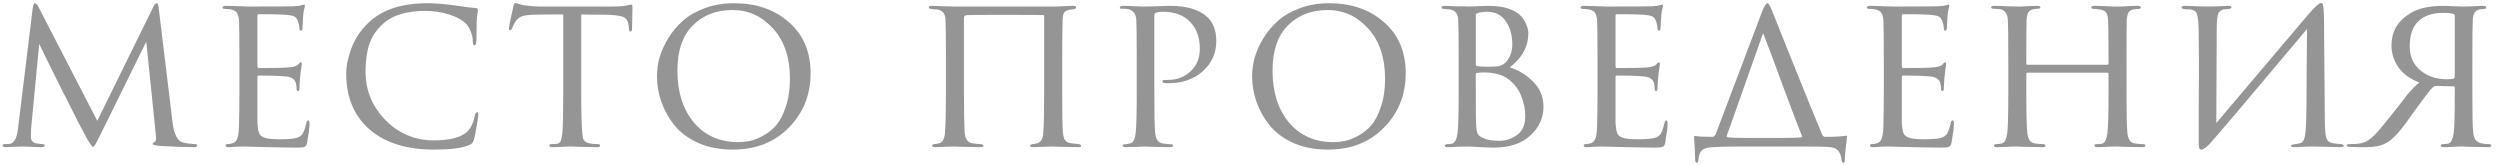 <?xml version="1.0" encoding="UTF-8"?> <svg xmlns="http://www.w3.org/2000/svg" width="273" height="18" viewBox="0 0 273 18" fill="none"> <path d="M17.34 0.952L18.852 13.432C19.012 14.712 19.396 15.424 20.004 15.568C20.324 15.648 20.732 15.704 21.228 15.736C21.436 15.736 21.54 15.784 21.54 15.88C21.54 16.008 21.42 16.072 21.18 16.072C20.188 16.072 18.924 16.024 17.388 15.928C16.908 15.88 16.668 15.808 16.668 15.712C16.668 15.632 16.74 15.56 16.884 15.496C17.028 15.432 17.076 15.208 17.028 14.824L15.972 4.552L10.884 14.872C10.532 15.576 10.324 15.952 10.26 16C10.228 16.016 10.188 16.024 10.14 16.024C10.044 16.024 9.804 15.68 9.42 14.992C9.308 14.8 9.052 14.32 8.652 13.552C8.268 12.784 7.9 12.056 7.548 11.368C7.212 10.68 7.02 10.304 6.972 10.24C5.26 6.816 4.364 5 4.284 4.792L3.396 14.032C3.38 14.256 3.372 14.56 3.372 14.944C3.372 15.344 3.572 15.584 3.972 15.664C4.004 15.664 4.228 15.688 4.644 15.736C4.804 15.752 4.884 15.8 4.884 15.88C4.884 16.008 4.748 16.072 4.476 16.072C4.172 16.072 3.764 16.056 3.252 16.024C2.756 16.008 2.5 16 2.484 16C2.436 16 2.172 16.008 1.692 16.024C1.212 16.056 0.86 16.072 0.636 16.072C0.396 16.072 0.276 16.008 0.276 15.88C0.276 15.784 0.38 15.736 0.588 15.736C0.716 15.736 0.868 15.728 1.044 15.712C1.524 15.664 1.828 15.136 1.956 14.128L3.564 0.952C3.612 0.552 3.7 0.352 3.828 0.352C3.924 0.352 4.044 0.48 4.188 0.736L10.62 13.192L16.74 0.76C16.868 0.488 16.988 0.352 17.1 0.352C17.228 0.352 17.308 0.552 17.34 0.952ZM26.144 10.144V6.544C26.144 4.064 26.128 2.608 26.096 2.176C26.064 1.824 25.984 1.56 25.856 1.384C25.744 1.208 25.52 1.088 25.184 1.024C24.992 0.992 24.8 0.976 24.608 0.976C24.4 0.976 24.296 0.928 24.296 0.832C24.296 0.704 24.416 0.64 24.656 0.64C24.8 0.64 25.128 0.648 25.64 0.664C26.152 0.68 26.648 0.696 27.128 0.712C30.056 0.712 31.68 0.704 32 0.688C32.48 0.672 32.792 0.632 32.936 0.568C33.08 0.52 33.168 0.496 33.2 0.496C33.264 0.496 33.296 0.552 33.296 0.664C33.296 0.696 33.264 0.832 33.2 1.072C33.152 1.296 33.12 1.52 33.104 1.744C33.056 2.432 33.032 2.848 33.032 2.992C33.032 3.232 32.976 3.352 32.864 3.352C32.752 3.352 32.696 3.264 32.696 3.088C32.68 2.784 32.624 2.528 32.528 2.32C32.448 2.064 32.312 1.888 32.12 1.792C31.928 1.696 31.544 1.632 30.968 1.6C30.552 1.568 29.64 1.552 28.232 1.552C28.152 1.552 28.112 1.616 28.112 1.744V7.192C28.112 7.352 28.16 7.432 28.256 7.432C29.904 7.432 30.984 7.408 31.496 7.36C32.072 7.328 32.44 7.208 32.6 7C32.68 6.872 32.768 6.808 32.864 6.808C32.928 6.808 32.96 6.856 32.96 6.952C32.96 6.984 32.952 7.056 32.936 7.168C32.92 7.28 32.896 7.44 32.864 7.648C32.832 7.84 32.808 8.032 32.792 8.224C32.76 8.496 32.736 8.808 32.72 9.16C32.704 9.496 32.696 9.672 32.696 9.688C32.68 9.864 32.624 9.952 32.528 9.952C32.432 9.952 32.384 9.848 32.384 9.64C32.384 9.448 32.36 9.256 32.312 9.064C32.184 8.632 31.8 8.392 31.16 8.344C30.424 8.28 29.464 8.248 28.28 8.248C28.168 8.248 28.112 8.304 28.112 8.416V10.168C28.112 10.312 28.112 10.656 28.112 11.2C28.112 11.744 28.112 12.224 28.112 12.64C28.112 13.04 28.112 13.304 28.112 13.432C28.144 13.912 28.2 14.272 28.28 14.512C28.376 14.736 28.544 14.896 28.784 14.992C29.088 15.136 29.672 15.208 30.536 15.208C31.416 15.208 32.024 15.16 32.36 15.064C32.696 14.968 32.928 14.808 33.056 14.584C33.2 14.344 33.328 13.976 33.44 13.48C33.488 13.256 33.56 13.144 33.656 13.144C33.752 13.144 33.8 13.264 33.8 13.504C33.8 13.904 33.712 14.6 33.536 15.592C33.488 15.832 33.4 15.976 33.272 16.024C33.144 16.088 32.88 16.12 32.48 16.12C31.888 16.12 31.28 16.112 30.656 16.096C30.032 16.08 29.608 16.072 29.384 16.072C27.704 16.024 26.76 16 26.552 16C26.376 16 26.112 16.008 25.76 16.024C25.424 16.056 25.16 16.072 24.968 16.072C24.744 16.072 24.632 16.016 24.632 15.904C24.632 15.792 24.704 15.736 24.848 15.736C24.992 15.736 25.152 15.712 25.328 15.664C25.568 15.616 25.752 15.464 25.88 15.208C26.008 14.936 26.08 14.456 26.096 13.768C26.128 12.68 26.144 11.472 26.144 10.144ZM47.406 16.336C44.414 16.336 42.07 15.608 40.374 14.152C38.662 12.664 37.806 10.624 37.806 8.032C37.806 7.2 37.998 6.272 38.382 5.248C38.766 4.224 39.382 3.304 40.23 2.488C41.702 1.064 43.854 0.352 46.686 0.352C47.566 0.352 48.622 0.44 49.854 0.616C50.878 0.776 51.582 0.864 51.966 0.88C52.11 0.88 52.182 0.96 52.182 1.12C52.182 1.168 52.166 1.304 52.134 1.528C52.102 1.752 52.078 2.008 52.062 2.296C52.062 2.504 52.054 2.904 52.038 3.496C52.038 4.072 52.03 4.408 52.014 4.504C51.998 4.808 51.934 4.96 51.822 4.96C51.694 4.96 51.63 4.808 51.63 4.504C51.63 4.136 51.542 3.752 51.366 3.352C51.206 2.952 50.982 2.64 50.694 2.416C50.31 2.08 49.726 1.792 48.942 1.552C48.158 1.312 47.326 1.192 46.446 1.192C44.398 1.192 42.862 1.656 41.838 2.584C41.102 3.256 40.598 4.008 40.326 4.84C40.054 5.672 39.918 6.672 39.918 7.84C39.918 9.856 40.638 11.608 42.078 13.096C43.534 14.584 45.302 15.328 47.382 15.328C49.158 15.328 50.382 15 51.054 14.344C51.454 13.928 51.718 13.352 51.846 12.616C51.894 12.376 51.982 12.256 52.11 12.256C52.19 12.256 52.23 12.368 52.23 12.592C52.23 12.704 52.166 13.12 52.038 13.84C51.926 14.544 51.83 15.016 51.75 15.256C51.686 15.448 51.622 15.576 51.558 15.64C51.494 15.704 51.374 15.776 51.198 15.856C50.446 16.176 49.182 16.336 47.406 16.336ZM63.471 1.576V10.144C63.471 12.368 63.511 13.848 63.591 14.584C63.623 14.824 63.647 15 63.663 15.112C63.695 15.208 63.759 15.312 63.855 15.424C63.967 15.52 64.119 15.592 64.311 15.64C64.567 15.704 64.879 15.736 65.247 15.736C65.439 15.736 65.535 15.784 65.535 15.88C65.535 16.008 65.431 16.072 65.223 16.072C64.855 16.072 64.455 16.064 64.023 16.048C63.591 16.048 63.231 16.04 62.943 16.024L62.487 16C62.471 16 62.327 16 62.055 16C61.783 16.016 61.471 16.032 61.119 16.048C60.783 16.064 60.527 16.072 60.351 16.072C60.111 16.072 59.991 16.016 59.991 15.904C59.991 15.792 60.079 15.736 60.255 15.736C60.479 15.736 60.655 15.728 60.783 15.712C61.007 15.68 61.151 15.584 61.215 15.424C61.295 15.264 61.359 14.968 61.407 14.536C61.471 13.96 61.503 12.496 61.503 10.144V1.576C60.127 1.576 59.119 1.584 58.479 1.6C57.759 1.616 57.255 1.68 56.967 1.792C56.695 1.904 56.463 2.096 56.271 2.368C56.159 2.544 56.039 2.792 55.911 3.112C55.863 3.24 55.791 3.304 55.695 3.304C55.615 3.304 55.575 3.232 55.575 3.088C55.559 3.008 55.719 2.216 56.055 0.712C56.119 0.456 56.191 0.328 56.271 0.328C56.319 0.328 56.463 0.368 56.703 0.448C56.959 0.528 57.167 0.576 57.327 0.592C58.031 0.672 58.543 0.712 58.863 0.712H66.735C67.519 0.712 68.095 0.672 68.463 0.592C68.735 0.528 68.887 0.496 68.919 0.496C69.015 0.496 69.063 0.568 69.063 0.712C69.063 0.984 69.055 1.456 69.039 2.128C69.023 2.8 69.015 3.144 69.015 3.16C69.015 3.352 68.959 3.448 68.847 3.448C68.735 3.448 68.679 3.352 68.679 3.16C68.679 3.096 68.671 2.984 68.655 2.824C68.607 2.328 68.415 2.008 68.079 1.864C67.759 1.704 67.007 1.616 65.823 1.6C65.503 1.6 65.079 1.6 64.551 1.6C64.039 1.584 63.679 1.576 63.471 1.576ZM80.021 16.336C78.613 16.336 77.357 16.096 76.253 15.616C75.165 15.12 74.301 14.48 73.661 13.696C73.021 12.896 72.541 12.04 72.221 11.128C71.901 10.216 71.741 9.28 71.741 8.32C71.741 7.648 71.837 6.96 72.029 6.256C72.237 5.552 72.557 4.848 72.989 4.144C73.437 3.424 73.973 2.792 74.597 2.248C75.237 1.688 76.037 1.232 76.997 0.88C77.957 0.528 79.005 0.352 80.141 0.352C82.573 0.352 84.573 1.04 86.141 2.416C87.725 3.792 88.517 5.656 88.517 8.008C88.517 10.344 87.725 12.32 86.141 13.936C84.573 15.536 82.533 16.336 80.021 16.336ZM80.621 15.52C81.021 15.52 81.429 15.48 81.845 15.4C82.261 15.32 82.741 15.136 83.285 14.848C83.845 14.544 84.333 14.16 84.749 13.696C85.165 13.216 85.517 12.536 85.805 11.656C86.109 10.776 86.261 9.76 86.261 8.608C86.261 6.288 85.645 4.456 84.413 3.112C83.197 1.768 81.725 1.096 79.997 1.096C78.221 1.096 76.773 1.656 75.653 2.776C74.533 3.896 73.973 5.536 73.973 7.696C73.973 10.048 74.573 11.944 75.773 13.384C76.989 14.808 78.605 15.52 80.621 15.52ZM109.44 1.624C107.104 1.624 105.84 1.632 105.648 1.648C105.536 1.664 105.456 1.68 105.408 1.696C105.36 1.712 105.32 1.752 105.288 1.816C105.272 1.864 105.264 1.952 105.264 2.08V10.264C105.264 12.168 105.288 13.552 105.336 14.416C105.384 15.152 105.664 15.56 106.176 15.64C106.304 15.656 106.472 15.68 106.68 15.712C106.904 15.728 107.032 15.736 107.064 15.736C107.288 15.752 107.4 15.816 107.4 15.928C107.4 16.024 107.264 16.072 106.992 16.072C106.736 16.072 106.384 16.064 105.936 16.048C105.488 16.048 105.088 16.04 104.736 16.024C104.4 16.008 104.224 16 104.208 16C104.192 16 103.912 16.008 103.368 16.024C102.824 16.056 102.424 16.072 102.168 16.072C101.912 16.072 101.784 16.024 101.784 15.928C101.784 15.832 101.864 15.768 102.024 15.736C102.2 15.72 102.352 15.696 102.48 15.664C102.944 15.6 103.184 15.136 103.2 14.272C103.264 13.52 103.296 12.144 103.296 10.144V6.52C103.296 4.056 103.28 2.608 103.248 2.176C103.232 1.808 103.152 1.544 103.008 1.384C102.864 1.208 102.632 1.088 102.312 1.024C102.248 1.024 102.144 1.024 102 1.024C101.856 1.008 101.752 0.992 101.688 0.976C101.512 0.96 101.424 0.896 101.424 0.784C101.424 0.688 101.536 0.64 101.76 0.64C102.08 0.64 102.552 0.656 103.176 0.688C103.8 0.704 104.144 0.712 104.208 0.712H114.912C114.928 0.712 115.088 0.712 115.392 0.712C115.712 0.696 116.056 0.68 116.424 0.664C116.792 0.648 117.048 0.64 117.192 0.64C117.4 0.64 117.504 0.688 117.504 0.784C117.504 0.912 117.424 0.984 117.264 1L116.88 1.048C116.576 1.096 116.36 1.192 116.232 1.336C116.12 1.464 116.056 1.744 116.04 2.176C116.008 3.04 115.992 4.496 115.992 6.544V10.144C115.992 12.432 116.016 13.856 116.064 14.416C116.096 14.816 116.176 15.112 116.304 15.304C116.432 15.48 116.64 15.592 116.928 15.64C116.992 15.656 117.272 15.688 117.768 15.736C117.96 15.752 118.056 15.816 118.056 15.928C118.056 16.024 117.968 16.072 117.792 16.072C117.488 16.072 117.112 16.064 116.664 16.048C116.216 16.048 115.824 16.04 115.488 16.024C115.168 16.008 114.992 16 114.96 16C114.928 16 114.632 16.008 114.072 16.024C113.512 16.056 113.096 16.072 112.824 16.072C112.6 16.072 112.488 16.024 112.488 15.928C112.488 15.816 112.592 15.752 112.8 15.736C113.04 15.688 113.176 15.664 113.208 15.664C113.656 15.568 113.896 15.168 113.928 14.464C113.992 13.696 114.024 12.224 114.024 10.048V1.792C114.024 1.696 113.984 1.648 113.904 1.648C113.68 1.632 112.192 1.624 109.44 1.624ZM124.131 10.144V6.544C124.131 4.048 124.115 2.584 124.083 2.152C124.035 1.496 123.731 1.112 123.171 1C122.947 0.968 122.699 0.952 122.427 0.952C122.331 0.952 122.283 0.912 122.283 0.832C122.283 0.704 122.395 0.64 122.619 0.64C122.923 0.64 123.267 0.648 123.651 0.664C124.051 0.68 124.387 0.696 124.659 0.712C124.947 0.712 125.099 0.712 125.115 0.712C125.243 0.712 125.635 0.704 126.291 0.688C126.947 0.656 127.459 0.64 127.827 0.64C129.555 0.64 130.867 1.024 131.763 1.792C132.467 2.416 132.819 3.312 132.819 4.48C132.819 5.808 132.323 6.912 131.331 7.792C130.355 8.656 129.115 9.088 127.611 9.088C127.387 9.088 127.235 9.08 127.155 9.064C127.011 9.064 126.939 9.016 126.939 8.92C126.939 8.824 126.971 8.768 127.035 8.752C127.115 8.736 127.283 8.728 127.539 8.728C128.515 8.728 129.339 8.416 130.011 7.792C130.683 7.168 131.019 6.344 131.019 5.32C131.019 4.104 130.675 3.136 129.987 2.416C129.283 1.664 128.291 1.288 127.011 1.288C126.627 1.288 126.355 1.328 126.195 1.408C126.099 1.44 126.051 1.568 126.051 1.792V10.096C126.051 12.48 126.083 13.96 126.147 14.536C126.227 15.24 126.507 15.616 126.987 15.664C127.371 15.728 127.691 15.76 127.947 15.76C128.043 15.76 128.091 15.8 128.091 15.88C128.091 16.008 127.979 16.072 127.755 16.072C127.387 16.072 126.987 16.064 126.555 16.048C126.123 16.048 125.763 16.04 125.475 16.024C125.203 16.008 125.059 16 125.043 16H124.899C124.787 16.016 124.643 16.024 124.467 16.024C124.307 16.04 124.139 16.048 123.963 16.048C123.787 16.048 123.603 16.048 123.411 16.048C123.219 16.064 123.059 16.072 122.931 16.072C122.707 16.072 122.595 16.008 122.595 15.88C122.595 15.8 122.651 15.76 122.763 15.76C122.923 15.76 123.131 15.728 123.387 15.664C123.723 15.616 123.931 15.24 124.011 14.536C124.091 13.96 124.131 12.496 124.131 10.144ZM145.01 16.336C143.602 16.336 142.346 16.096 141.242 15.616C140.154 15.12 139.29 14.48 138.65 13.696C138.01 12.896 137.53 12.04 137.21 11.128C136.89 10.216 136.73 9.28 136.73 8.32C136.73 7.648 136.826 6.96 137.018 6.256C137.226 5.552 137.546 4.848 137.978 4.144C138.426 3.424 138.962 2.792 139.586 2.248C140.226 1.688 141.026 1.232 141.986 0.88C142.946 0.528 143.994 0.352 145.13 0.352C147.562 0.352 149.562 1.04 151.13 2.416C152.714 3.792 153.506 5.656 153.506 8.008C153.506 10.344 152.714 12.32 151.13 13.936C149.562 15.536 147.522 16.336 145.01 16.336ZM145.61 15.52C146.01 15.52 146.418 15.48 146.834 15.4C147.25 15.32 147.73 15.136 148.274 14.848C148.834 14.544 149.322 14.16 149.738 13.696C150.154 13.216 150.506 12.536 150.794 11.656C151.098 10.776 151.25 9.76 151.25 8.608C151.25 6.288 150.634 4.456 149.402 3.112C148.186 1.768 146.714 1.096 144.986 1.096C143.21 1.096 141.762 1.656 140.642 2.776C139.522 3.896 138.962 5.536 138.962 7.696C138.962 10.048 139.562 11.944 140.762 13.384C141.978 14.808 143.594 15.52 145.61 15.52ZM159.285 10.144V6.544C159.285 4.048 159.269 2.584 159.237 2.152C159.205 1.8 159.125 1.544 158.997 1.384C158.869 1.208 158.637 1.088 158.301 1.024C158.045 0.992 157.853 0.976 157.725 0.976C157.517 0.976 157.413 0.92 157.413 0.808C157.413 0.696 157.533 0.64 157.773 0.64C157.965 0.64 158.173 0.648 158.397 0.664C158.637 0.664 158.861 0.672 159.069 0.688C159.277 0.688 159.469 0.688 159.645 0.688C159.837 0.688 159.989 0.688 160.101 0.688L160.269 0.712C160.429 0.712 160.765 0.704 161.277 0.688C161.805 0.656 162.237 0.64 162.573 0.64C163.421 0.64 164.149 0.744 164.757 0.952C165.365 1.16 165.813 1.432 166.101 1.768C166.389 2.104 166.589 2.432 166.701 2.752C166.829 3.056 166.893 3.36 166.893 3.664C166.893 5.072 166.221 6.304 164.877 7.36C165.821 7.648 166.669 8.168 167.421 8.92C168.173 9.672 168.549 10.584 168.549 11.656C168.549 12.872 168.069 13.92 167.109 14.8C166.165 15.68 164.829 16.12 163.101 16.12C162.989 16.12 162.765 16.112 162.429 16.096C162.109 16.08 161.837 16.072 161.613 16.072C160.941 16.024 160.493 16 160.269 16C160.029 16 159.677 16.008 159.213 16.024C158.749 16.056 158.381 16.072 158.109 16.072C157.885 16.072 157.773 16.024 157.773 15.928C157.773 15.8 157.885 15.736 158.109 15.736C158.269 15.736 158.413 15.72 158.541 15.688C158.861 15.624 159.069 15.24 159.165 14.536C159.245 13.944 159.285 12.48 159.285 10.144ZM161.157 1.624V6.976C161.157 7.088 161.197 7.168 161.277 7.216C161.565 7.264 161.965 7.288 162.477 7.288C163.101 7.288 163.541 7.256 163.797 7.192C164.053 7.112 164.293 6.952 164.517 6.712C164.933 6.216 165.141 5.576 165.141 4.792C165.141 3.848 164.909 3.032 164.445 2.344C163.997 1.64 163.301 1.288 162.357 1.288C161.989 1.288 161.685 1.328 161.445 1.408C161.253 1.456 161.157 1.528 161.157 1.624ZM161.157 8.104V9.04C161.157 11.808 161.165 13.256 161.181 13.384C161.213 13.832 161.237 14.128 161.253 14.272C161.269 14.4 161.325 14.544 161.421 14.704C161.533 14.848 161.709 14.968 161.949 15.064C162.365 15.272 162.957 15.376 163.725 15.376C164.413 15.376 165.053 15.168 165.645 14.752C166.253 14.336 166.557 13.64 166.557 12.664C166.557 11.912 166.397 11.152 166.077 10.384C165.757 9.616 165.229 8.984 164.493 8.488C164.013 8.2 163.469 8.024 162.861 7.96C162.285 7.896 161.757 7.896 161.277 7.96C161.197 7.96 161.157 8.008 161.157 8.104ZM174.448 10.144V6.544C174.448 4.064 174.432 2.608 174.4 2.176C174.368 1.824 174.288 1.56 174.16 1.384C174.048 1.208 173.824 1.088 173.488 1.024C173.296 0.992 173.104 0.976 172.912 0.976C172.704 0.976 172.6 0.928 172.6 0.832C172.6 0.704 172.72 0.64 172.96 0.64C173.104 0.64 173.432 0.648 173.944 0.664C174.456 0.68 174.952 0.696 175.432 0.712C178.36 0.712 179.984 0.704 180.304 0.688C180.784 0.672 181.096 0.632 181.24 0.568C181.384 0.52 181.472 0.496 181.504 0.496C181.568 0.496 181.6 0.552 181.6 0.664C181.6 0.696 181.568 0.832 181.504 1.072C181.456 1.296 181.424 1.52 181.408 1.744C181.36 2.432 181.336 2.848 181.336 2.992C181.336 3.232 181.28 3.352 181.168 3.352C181.056 3.352 181 3.264 181 3.088C180.984 2.784 180.928 2.528 180.832 2.32C180.752 2.064 180.616 1.888 180.424 1.792C180.232 1.696 179.848 1.632 179.272 1.6C178.856 1.568 177.944 1.552 176.536 1.552C176.456 1.552 176.416 1.616 176.416 1.744V7.192C176.416 7.352 176.464 7.432 176.56 7.432C178.208 7.432 179.288 7.408 179.8 7.36C180.376 7.328 180.744 7.208 180.904 7C180.984 6.872 181.072 6.808 181.168 6.808C181.232 6.808 181.264 6.856 181.264 6.952C181.264 6.984 181.256 7.056 181.24 7.168C181.224 7.28 181.2 7.44 181.168 7.648C181.136 7.84 181.112 8.032 181.096 8.224C181.064 8.496 181.04 8.808 181.024 9.16C181.008 9.496 181 9.672 181 9.688C180.984 9.864 180.928 9.952 180.832 9.952C180.736 9.952 180.688 9.848 180.688 9.64C180.688 9.448 180.664 9.256 180.616 9.064C180.488 8.632 180.104 8.392 179.464 8.344C178.728 8.28 177.768 8.248 176.584 8.248C176.472 8.248 176.416 8.304 176.416 8.416V10.168C176.416 10.312 176.416 10.656 176.416 11.2C176.416 11.744 176.416 12.224 176.416 12.64C176.416 13.04 176.416 13.304 176.416 13.432C176.448 13.912 176.504 14.272 176.584 14.512C176.68 14.736 176.848 14.896 177.088 14.992C177.392 15.136 177.976 15.208 178.84 15.208C179.72 15.208 180.328 15.16 180.664 15.064C181 14.968 181.232 14.808 181.36 14.584C181.504 14.344 181.632 13.976 181.744 13.48C181.792 13.256 181.864 13.144 181.96 13.144C182.056 13.144 182.104 13.264 182.104 13.504C182.104 13.904 182.016 14.6 181.84 15.592C181.792 15.832 181.704 15.976 181.576 16.024C181.448 16.088 181.184 16.12 180.784 16.12C180.192 16.12 179.584 16.112 178.96 16.096C178.336 16.08 177.912 16.072 177.688 16.072C176.008 16.024 175.064 16 174.856 16C174.68 16 174.416 16.008 174.064 16.024C173.728 16.056 173.464 16.072 173.272 16.072C173.048 16.072 172.936 16.016 172.936 15.904C172.936 15.792 173.008 15.736 173.152 15.736C173.296 15.736 173.456 15.712 173.632 15.664C173.872 15.616 174.056 15.464 174.184 15.208C174.312 14.936 174.384 14.456 174.4 13.768C174.432 12.68 174.448 11.472 174.448 10.144ZM190.919 15.064H194.255C195.503 15.064 196.319 15.04 196.703 14.992C196.815 14.96 196.831 14.896 196.751 14.8C196.367 13.84 195.703 12.096 194.759 9.568C193.831 7.024 193.111 5.096 192.599 3.784C192.551 3.688 192.511 3.68 192.479 3.76L188.951 13.744C188.679 14.464 188.543 14.84 188.543 14.872C188.543 14.92 188.583 14.96 188.663 14.992C189.047 15.04 189.799 15.064 190.919 15.064ZM196.919 16H189.743C188.495 16 187.591 16.024 187.031 16.072C186.471 16.088 186.079 16.2 185.855 16.408C185.631 16.616 185.503 16.96 185.471 17.44C185.439 17.664 185.375 17.776 185.279 17.776C185.167 17.776 185.111 17.648 185.111 17.392C185.095 16.704 185.055 15.92 184.991 15.04C184.975 14.912 185.015 14.848 185.111 14.848C185.447 14.912 186.079 14.944 187.007 14.944C187.119 14.944 187.231 14.856 187.343 14.68L192.431 1.24C192.671 0.648 192.863 0.352 193.007 0.352C193.103 0.352 193.247 0.568 193.439 1C193.455 1.048 194.207 2.928 195.695 6.64C197.183 10.336 198.279 13.024 198.983 14.704C199.047 14.864 199.167 14.944 199.343 14.944C200.319 14.944 201.063 14.904 201.575 14.824C201.639 14.808 201.679 14.816 201.695 14.848C201.711 14.864 201.711 14.912 201.695 14.992C201.535 16.192 201.455 17.016 201.455 17.464C201.455 17.672 201.399 17.776 201.287 17.776C201.191 17.776 201.127 17.672 201.095 17.464C201.047 17 200.911 16.648 200.687 16.408C200.463 16.184 200.119 16.064 199.655 16.048C199.239 16.016 198.327 16 196.919 16ZM205.712 10.144V6.544C205.712 4.064 205.696 2.608 205.664 2.176C205.632 1.824 205.552 1.56 205.424 1.384C205.312 1.208 205.088 1.088 204.752 1.024C204.56 0.992 204.368 0.976 204.176 0.976C203.968 0.976 203.864 0.928 203.864 0.832C203.864 0.704 203.984 0.64 204.224 0.64C204.368 0.64 204.696 0.648 205.208 0.664C205.72 0.68 206.216 0.696 206.696 0.712C209.624 0.712 211.248 0.704 211.568 0.688C212.048 0.672 212.36 0.632 212.504 0.568C212.648 0.52 212.736 0.496 212.768 0.496C212.832 0.496 212.864 0.552 212.864 0.664C212.864 0.696 212.832 0.832 212.768 1.072C212.72 1.296 212.688 1.52 212.672 1.744C212.624 2.432 212.6 2.848 212.6 2.992C212.6 3.232 212.544 3.352 212.432 3.352C212.32 3.352 212.264 3.264 212.264 3.088C212.248 2.784 212.192 2.528 212.096 2.32C212.016 2.064 211.88 1.888 211.688 1.792C211.496 1.696 211.112 1.632 210.536 1.6C210.12 1.568 209.208 1.552 207.8 1.552C207.72 1.552 207.68 1.616 207.68 1.744V7.192C207.68 7.352 207.728 7.432 207.824 7.432C209.472 7.432 210.552 7.408 211.064 7.36C211.64 7.328 212.008 7.208 212.168 7C212.248 6.872 212.336 6.808 212.432 6.808C212.496 6.808 212.528 6.856 212.528 6.952C212.528 6.984 212.52 7.056 212.504 7.168C212.488 7.28 212.464 7.44 212.432 7.648C212.4 7.84 212.376 8.032 212.36 8.224C212.328 8.496 212.304 8.808 212.288 9.16C212.272 9.496 212.264 9.672 212.264 9.688C212.248 9.864 212.192 9.952 212.096 9.952C212 9.952 211.952 9.848 211.952 9.64C211.952 9.448 211.928 9.256 211.88 9.064C211.752 8.632 211.368 8.392 210.728 8.344C209.992 8.28 209.032 8.248 207.848 8.248C207.736 8.248 207.68 8.304 207.68 8.416V10.168C207.68 10.312 207.68 10.656 207.68 11.2C207.68 11.744 207.68 12.224 207.68 12.64C207.68 13.04 207.68 13.304 207.68 13.432C207.712 13.912 207.768 14.272 207.848 14.512C207.944 14.736 208.112 14.896 208.352 14.992C208.656 15.136 209.24 15.208 210.104 15.208C210.984 15.208 211.592 15.16 211.928 15.064C212.264 14.968 212.496 14.808 212.624 14.584C212.768 14.344 212.896 13.976 213.008 13.48C213.056 13.256 213.128 13.144 213.224 13.144C213.32 13.144 213.368 13.264 213.368 13.504C213.368 13.904 213.28 14.6 213.104 15.592C213.056 15.832 212.968 15.976 212.84 16.024C212.712 16.088 212.448 16.12 212.048 16.12C211.456 16.12 210.848 16.112 210.224 16.096C209.6 16.08 209.176 16.072 208.952 16.072C207.272 16.024 206.328 16 206.12 16C205.944 16 205.68 16.008 205.328 16.024C204.992 16.056 204.728 16.072 204.536 16.072C204.312 16.072 204.2 16.016 204.2 15.904C204.2 15.792 204.272 15.736 204.416 15.736C204.56 15.736 204.72 15.712 204.896 15.664C205.136 15.616 205.32 15.464 205.448 15.208C205.576 14.936 205.648 14.456 205.664 13.768C205.696 12.68 205.712 11.472 205.712 10.144ZM221.417 7.072H230.105C230.201 7.072 230.249 7.032 230.249 6.952V6.52C230.249 4.04 230.233 2.584 230.201 2.152C230.169 1.784 230.097 1.52 229.985 1.36C229.873 1.2 229.633 1.088 229.265 1.024C229.041 0.992 228.841 0.976 228.665 0.976C228.473 0.976 228.377 0.92 228.377 0.808C228.377 0.696 228.489 0.64 228.713 0.64C229.017 0.64 229.369 0.648 229.769 0.664C230.169 0.68 230.505 0.696 230.777 0.712C231.065 0.712 231.217 0.712 231.233 0.712C231.249 0.712 231.385 0.712 231.641 0.712C231.913 0.696 232.217 0.68 232.553 0.664C232.905 0.648 233.185 0.64 233.393 0.64C233.649 0.64 233.777 0.696 233.777 0.808C233.777 0.92 233.689 0.976 233.513 0.976C233.385 0.976 233.225 0.992 233.033 1.024C232.729 1.072 232.529 1.184 232.433 1.36C232.337 1.52 232.273 1.792 232.241 2.176C232.225 2.608 232.217 4.064 232.217 6.544V10.144C232.217 12.496 232.249 13.96 232.313 14.536C232.393 15.24 232.665 15.616 233.129 15.664C233.433 15.712 233.713 15.736 233.969 15.736C234.177 15.736 234.281 15.792 234.281 15.904C234.281 16.016 234.161 16.072 233.921 16.072C233.569 16.072 233.177 16.064 232.745 16.048C232.313 16.048 231.953 16.04 231.665 16.024C231.377 16.008 231.225 16 231.209 16C231.193 16 231.049 16 230.777 16C230.505 16.016 230.201 16.032 229.865 16.048C229.529 16.064 229.265 16.072 229.073 16.072C228.833 16.072 228.713 16.008 228.713 15.88C228.713 15.784 228.801 15.736 228.977 15.736C229.217 15.736 229.401 15.72 229.529 15.688C229.833 15.64 230.033 15.256 230.129 14.536C230.209 13.96 230.249 12.52 230.249 10.216V8.08C230.249 7.984 230.201 7.936 230.105 7.936H221.393C221.313 7.936 221.273 7.984 221.273 8.08V10.216C221.273 12.552 221.313 14.008 221.393 14.584C221.489 15.256 221.761 15.616 222.209 15.664C222.529 15.712 222.817 15.736 223.073 15.736C223.265 15.736 223.361 15.792 223.361 15.904C223.361 16.016 223.257 16.072 223.049 16.072C222.681 16.072 222.281 16.064 221.849 16.048C221.417 16.048 221.049 16.04 220.745 16.024C220.457 16.008 220.305 16 220.289 16C220.273 16 220.129 16 219.857 16C219.585 16.016 219.273 16.032 218.921 16.048C218.569 16.064 218.305 16.072 218.129 16.072C217.873 16.072 217.745 16.016 217.745 15.904C217.745 15.792 217.833 15.736 218.009 15.736C218.201 15.736 218.393 15.712 218.585 15.664C218.889 15.6 219.089 15.24 219.185 14.584C219.265 14.104 219.305 12.624 219.305 10.144V6.592C219.305 4.064 219.289 2.584 219.257 2.152C219.209 1.448 218.905 1.064 218.345 1C218.057 0.968 217.841 0.952 217.697 0.952C217.521 0.952 217.433 0.904 217.433 0.808C217.433 0.696 217.553 0.64 217.793 0.64C218.193 0.64 218.697 0.656 219.305 0.688C219.913 0.704 220.241 0.712 220.289 0.712C220.305 0.712 220.449 0.712 220.721 0.712C220.993 0.696 221.297 0.68 221.633 0.664C221.985 0.648 222.257 0.64 222.449 0.64C222.689 0.64 222.809 0.696 222.809 0.808C222.809 0.904 222.729 0.952 222.569 0.952C222.425 0.952 222.265 0.968 222.089 1C221.801 1.048 221.601 1.168 221.489 1.36C221.393 1.536 221.329 1.808 221.297 2.176C221.281 2.608 221.273 4.056 221.273 6.52V6.952C221.273 7.032 221.321 7.072 221.417 7.072ZM242.068 3.088L242.02 13.432C248.244 6.072 251.58 2.136 252.028 1.624C252.764 0.76 253.236 0.328 253.444 0.328C253.54 0.328 253.604 0.368 253.636 0.448C253.684 0.528 253.716 0.704 253.732 0.976C253.764 1.248 253.78 1.656 253.78 2.2C253.812 7.032 253.844 10.792 253.876 13.48C253.892 14.296 253.956 14.848 254.068 15.136C254.18 15.424 254.412 15.592 254.764 15.64C254.892 15.672 255.188 15.704 255.652 15.736C255.844 15.768 255.94 15.832 255.94 15.928C255.94 16.024 255.828 16.072 255.604 16.072C255.316 16.072 254.74 16.056 253.876 16.024C253.028 16.008 252.564 16 252.484 16C252.324 16 252.02 16.008 251.572 16.024C251.14 16.056 250.788 16.072 250.516 16.072C250.292 16.072 250.18 16.024 250.18 15.928C250.18 15.832 250.292 15.776 250.516 15.76C250.836 15.712 251.028 15.68 251.092 15.664C251.396 15.6 251.588 15.376 251.668 14.992C251.764 14.592 251.82 13.96 251.836 13.096C251.868 11.896 251.884 10.168 251.884 7.912C251.9 5.64 251.916 4.056 251.932 3.16C245.34 11.016 241.764 15.232 241.204 15.808C240.836 16.16 240.564 16.336 240.388 16.336C240.276 16.336 240.196 16.272 240.148 16.144C240.116 16.032 240.1 15.784 240.1 15.4C240.1 14.712 240.1 13.56 240.1 11.944C240.116 10.312 240.124 8.784 240.124 7.36C240.124 5.936 240.116 4.64 240.1 3.472C240.084 2.416 240.012 1.752 239.884 1.48C239.772 1.208 239.524 1.056 239.14 1.024C239.06 1.024 238.94 1.024 238.78 1.024C238.62 1.008 238.508 0.992 238.444 0.976C238.3 0.96 238.228 0.904 238.228 0.808C238.228 0.696 238.38 0.64 238.684 0.64C238.924 0.64 239.364 0.656 240.004 0.688C240.66 0.704 241.028 0.712 241.108 0.712C241.38 0.712 241.764 0.704 242.26 0.688C242.756 0.656 243.1 0.64 243.292 0.64C243.548 0.64 243.676 0.688 243.676 0.784C243.676 0.896 243.58 0.96 243.388 0.976C243.324 0.976 243.236 0.984 243.124 1C243.012 1 242.916 1.008 242.836 1.024C242.548 1.072 242.348 1.224 242.236 1.48C242.124 1.736 242.068 2.272 242.068 3.088ZM268.061 8.32V1.744C268.061 1.632 268.021 1.56 267.941 1.528C267.685 1.448 267.293 1.408 266.765 1.408C265.613 1.408 264.717 1.712 264.077 2.32C263.453 2.928 263.141 3.84 263.141 5.056C263.141 6.16 263.533 7.04 264.317 7.696C265.101 8.336 266.061 8.656 267.197 8.656C267.565 8.656 267.805 8.632 267.917 8.584C268.013 8.552 268.061 8.464 268.061 8.32ZM268.997 0.712C269.061 0.712 269.365 0.704 269.909 0.688C270.469 0.656 270.877 0.64 271.133 0.64C271.373 0.64 271.493 0.696 271.493 0.808C271.493 0.92 271.413 0.976 271.253 0.976C271.173 0.976 271.021 0.992 270.797 1.024C270.317 1.088 270.061 1.472 270.029 2.176C269.997 2.608 269.981 4.064 269.981 6.544V10.144C269.981 12.496 270.013 13.96 270.077 14.536C270.157 15.16 270.437 15.528 270.917 15.64C271.189 15.704 271.469 15.736 271.757 15.736C271.949 15.736 272.045 15.792 272.045 15.904C272.045 16.016 271.941 16.072 271.733 16.072C271.365 16.072 270.965 16.064 270.533 16.048C270.101 16.048 269.741 16.04 269.453 16.024C269.165 16.008 269.013 16 268.997 16C268.981 16 268.837 16 268.565 16C268.309 16.016 268.013 16.032 267.677 16.048C267.341 16.064 267.077 16.072 266.885 16.072C266.645 16.072 266.525 16.016 266.525 15.904C266.525 15.792 266.621 15.736 266.813 15.736C267.021 15.736 267.189 15.72 267.317 15.688C267.637 15.624 267.845 15.24 267.941 14.536C268.021 14.056 268.061 12.616 268.061 10.216V9.568C268.061 9.472 268.013 9.424 267.917 9.424C267.181 9.424 266.605 9.408 266.189 9.376C266.013 9.376 265.901 9.392 265.853 9.424C265.725 9.472 265.573 9.6 265.397 9.808C265.237 9.984 264.549 10.904 263.333 12.568C262.533 13.768 261.821 14.64 261.197 15.184C260.781 15.536 260.341 15.776 259.877 15.904C259.413 16.032 258.701 16.088 257.741 16.072L256.661 16.048C256.389 16.048 256.253 15.984 256.253 15.856C256.253 15.776 256.373 15.736 256.613 15.736C256.869 15.736 257.101 15.728 257.309 15.712C257.789 15.68 258.205 15.56 258.557 15.352C258.925 15.128 259.341 14.744 259.805 14.2C260.445 13.432 261.205 12.488 262.085 11.368C262.117 11.32 262.237 11.168 262.445 10.912C262.653 10.64 262.797 10.448 262.877 10.336C262.973 10.224 263.109 10.072 263.285 9.88C263.461 9.672 263.621 9.504 263.765 9.376C263.909 9.232 264.053 9.112 264.197 9.016C263.173 8.616 262.405 8.056 261.893 7.336C261.397 6.6 261.149 5.808 261.149 4.96C261.149 3.472 261.805 2.32 263.117 1.504C263.997 0.928 265.213 0.64 266.765 0.64C267.133 0.64 267.557 0.656 268.037 0.688C268.533 0.704 268.853 0.712 268.997 0.712Z" fill="#959595"></path> </svg> 